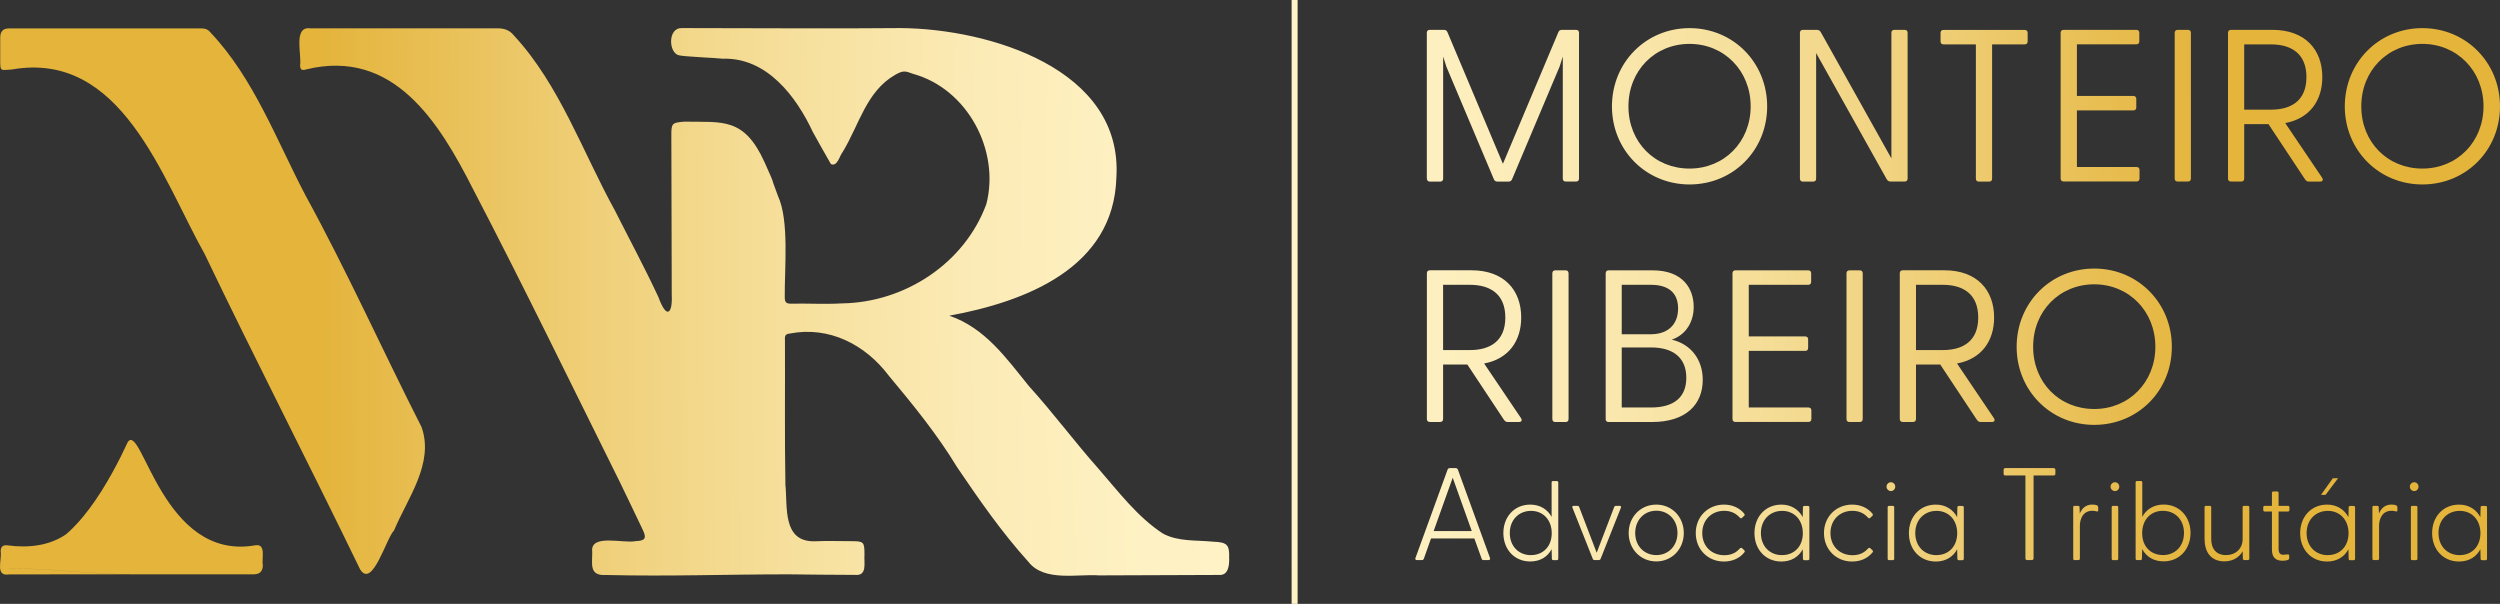 <svg xmlns="http://www.w3.org/2000/svg" xmlns:xlink="http://www.w3.org/1999/xlink" id="Camada_2" viewBox="0 0 447.13 108"><rect x="0" y="0" width="447.13" height="108" fill="#333333" stroke="none"/><defs><style>      .cls-1 {        fill: none;      }      .cls-2 {        fill: url(#Gradiente_sem_nome_37);      }      .cls-3 {        clip-path: url(#clippath);      }    </style><clipPath id="clippath"><path class="cls-1" d="M255.19,31.94V5.88c0-.35.19-.54.54-.54h2.52c.31,0,.5.12.62.39l9.93,23.57,9.93-23.57c.12-.27.31-.39.62-.39h2.52c.35,0,.54.19.54.54v26.05c0,.35-.19.54-.54.54h-1.82c-.35,0-.54-.19-.54-.54V10.11l-.58,1.82-8.49,20.12c-.12.31-.35.43-.66.43h-1.94c-.31,0-.54-.12-.66-.43l-8.49-20.12-.58-1.82v21.83c0,.35-.19.54-.54.54h-1.82c-.35,0-.54-.19-.54-.54ZM288.3,19.03c0-7.87,6.09-14,13.88-14s13.88,6.13,13.88,14-6.09,13.96-13.88,13.96-13.88-6.13-13.88-13.96ZM302.18,30.15c6.2,0,10.93-4.77,10.93-11.13s-4.73-11.17-10.93-11.17-10.93,4.77-10.93,11.17,4.69,11.13,10.93,11.13ZM337.46,32.09l-12.64-22.6v22.45c0,.35-.19.54-.54.54h-1.82c-.35,0-.54-.19-.54-.54V5.88c0-.35.19-.54.54-.54h2.48c.31,0,.54.12.7.39l12.64,22.6V5.88c0-.35.19-.54.54-.54h1.82c.35,0,.54.19.54.54v26.05c0,.35-.19.54-.54.54h-2.48c-.31,0-.54-.12-.7-.39ZM353.39,31.94V7.94h-5.78c-.35,0-.54-.19-.54-.54v-1.51c0-.35.19-.54.54-.54h14.5c.35,0,.54.19.54.54v1.51c0,.35-.19.54-.54.54h-5.82v24c0,.35-.19.54-.54.54h-1.82c-.35,0-.54-.19-.54-.54ZM368.55,31.94V5.88c0-.35.19-.54.54-.54h12.99c.35,0,.54.19.54.54v1.51c0,.35-.19.54-.54.54h-10.62v9.23h10.08c.35,0,.54.19.54.54v1.51c0,.35-.19.54-.54.54h-10.08v10.12h10.66c.35,0,.54.19.54.54v1.51c0,.35-.19.54-.54.54h-13.03c-.35,0-.54-.19-.54-.54ZM388.95,31.94V5.88c0-.35.19-.54.54-.54h1.82c.35,0,.54.19.54.54v26.05c0,.35-.19.54-.54.54h-1.82c-.35,0-.54-.19-.54-.54ZM412.27,32.09l-6.55-9.89h-4.34v9.73c0,.35-.19.54-.54.54h-1.82c-.35,0-.54-.19-.54-.54V5.88c0-.35.19-.54.54-.54h7.41c5.85,0,8.92,3.53,8.92,8.45,0,4.19-2.25,7.41-6.63,8.22l6.59,9.77c.27.43.08.7-.39.7h-1.94c-.31,0-.54-.12-.7-.39ZM406.19,19.61c3.53,0,6.32-1.55,6.32-5.82s-2.79-5.85-6.32-5.85h-4.81v11.67h4.81ZM419.37,19.03c0-7.87,6.09-14,13.88-14s13.88,6.13,13.88,14-6.09,13.96-13.88,13.96-13.88-6.13-13.88-13.96ZM433.25,30.15c6.2,0,10.93-4.77,10.93-11.13s-4.73-11.17-10.93-11.17-10.93,4.77-10.93,11.17,4.69,11.13,10.93,11.13ZM268.99,75.09l-6.55-9.89h-4.34v9.73c0,.35-.19.54-.54.54h-1.82c-.35,0-.54-.19-.54-.54v-26.05c0-.35.19-.54.54-.54h7.41c5.86,0,8.92,3.53,8.92,8.45,0,4.19-2.25,7.41-6.63,8.22l6.59,9.77c.27.43.08.7-.39.7h-1.94c-.31,0-.54-.12-.7-.39ZM262.91,62.61c3.53,0,6.32-1.55,6.32-5.82s-2.79-5.85-6.32-5.85h-4.81v11.67h4.81ZM277.64,74.94v-26.05c0-.35.19-.54.54-.54h1.82c.35,0,.54.19.54.54v26.05c0,.35-.19.54-.54.54h-1.82c-.35,0-.54-.19-.54-.54ZM287.18,74.94v-26.05c0-.35.19-.54.54-.54h7.83c5.51,0,7.37,3.33,7.37,6.55,0,2.52-1.24,4.92-3.92,5.85,3.49.81,5.54,3.64,5.54,7.17,0,4.42-2.99,7.56-9.11,7.56h-7.72c-.35,0-.54-.19-.54-.54ZM295.28,59.78c2.95,0,4.85-1.67,4.85-4.61s-1.9-4.23-4.85-4.23h-5.23v8.84h5.23ZM295.28,72.88c4.15,0,6.32-1.86,6.32-5.31s-2.17-5.43-6.32-5.43h-5.23v10.74h5.23ZM309.86,74.94v-26.05c0-.35.19-.54.54-.54h12.99c.35,0,.54.19.54.54v1.51c0,.35-.19.54-.54.54h-10.62v9.23h10.08c.35,0,.54.19.54.54v1.51c0,.35-.19.54-.54.54h-10.08v10.12h10.66c.35,0,.54.19.54.54v1.51c0,.35-.19.54-.54.54h-13.03c-.35,0-.54-.19-.54-.54ZM330.25,74.94v-26.05c0-.35.19-.54.54-.54h1.82c.35,0,.54.19.54.54v26.05c0,.35-.19.54-.54.54h-1.82c-.35,0-.54-.19-.54-.54ZM353.57,75.09l-6.55-9.89h-4.34v9.73c0,.35-.19.54-.54.54h-1.82c-.35,0-.54-.19-.54-.54v-26.05c0-.35.19-.54.54-.54h7.41c5.86,0,8.92,3.53,8.92,8.45,0,4.19-2.25,7.41-6.63,8.22l6.59,9.77c.27.43.08.7-.39.7h-1.94c-.31,0-.54-.12-.7-.39ZM347.49,62.61c3.53,0,6.32-1.55,6.32-5.82s-2.79-5.85-6.32-5.85h-4.81v11.67h4.81ZM360.68,62.03c0-7.87,6.09-14,13.88-14s13.88,6.13,13.88,14-6.09,13.96-13.88,13.96-13.88-6.13-13.88-13.96ZM374.56,73.15c6.2,0,10.93-4.77,10.93-11.13s-4.73-11.17-10.93-11.17-10.93,4.77-10.93,11.17,4.69,11.13,10.93,11.13ZM253.17,99.77l5.73-15.77c.07-.19.23-.28.42-.28h1.01c.19,0,.35.09.42.28l5.73,15.77c.09.24,0,.4-.26.4h-.89c-.19,0-.28-.07-.35-.28l-1.29-3.59h-7.75l-1.27,3.59c-.07.21-.19.28-.4.28h-.85c-.26,0-.35-.16-.26-.4ZM263.23,94.98l-3.41-9.54-3.41,9.54h6.81ZM268.88,95.33c0-2.89,1.96-5.08,4.81-5.08,1.76,0,3.08.85,3.82,2.2v-6.13c0-.18.06-.28.24-.28h.69c.18,0,.26.1.26.28v13.58c0,.18-.08.28-.26.28h-.63c-.18,0-.26-.1-.26-.28l-.04-1.68c-.71,1.36-2.04,2.2-3.82,2.2-2.85,0-4.81-2.17-4.81-5.08ZM273.83,99.28c2.17,0,3.7-1.56,3.7-3.92s-1.52-3.99-3.7-3.99-3.8,1.6-3.8,3.96,1.58,3.96,3.8,3.96ZM284.86,99.93l-3.62-9.12c-.08-.22,0-.34.22-.34h.67c.16,0,.26.08.32.24l3.12,8.15,3.12-8.15c.06-.16.16-.24.32-.24h.67c.22,0,.3.12.22.34l-3.62,9.12c-.06.16-.2.24-.36.24h-.71c-.16,0-.3-.08-.36-.24ZM291.29,95.33c0-2.89,2.14-5.08,4.94-5.08s4.92,2.2,4.92,5.08-2.12,5.08-4.92,5.08-4.94-2.2-4.94-5.08ZM296.24,99.28c2.16,0,3.78-1.64,3.78-3.96s-1.62-3.98-3.78-3.98-3.78,1.66-3.78,3.98,1.6,3.96,3.78,3.96ZM303.29,95.33c0-2.91,2.18-5.08,5.04-5.08,1.52,0,2.77.59,3.6,1.58.12.18.16.28.04.4l-.38.36c-.18.2-.34.1-.43-.02-.63-.67-1.44-1.21-2.79-1.21-2.24,0-3.92,1.62-3.92,3.98s1.68,3.96,3.94,3.96c1.34,0,2.16-.51,2.75-1.17.14-.14.3-.24.47-.06l.38.38c.12.12.08.22-.04.38-.83,1.01-2.08,1.6-3.64,1.6-2.85,0-5.02-2.17-5.02-5.08ZM313.79,95.33c0-2.89,1.96-5.08,4.81-5.08,1.78,0,3.1.89,3.82,2.24l.04-1.72c0-.18.08-.28.26-.28h.63c.18,0,.26.1.26.28v9.14c0,.18-.08.28-.26.28h-.63c-.18,0-.26-.1-.26-.28l-.04-1.68c-.71,1.36-2.04,2.2-3.82,2.2-2.85,0-4.81-2.17-4.81-5.08ZM318.74,99.28c2.17,0,3.7-1.56,3.7-3.92s-1.52-3.99-3.7-3.99-3.8,1.6-3.8,3.96,1.58,3.96,3.8,3.96ZM326.22,95.33c0-2.91,2.18-5.08,5.04-5.08,1.52,0,2.77.59,3.6,1.58.12.18.16.28.04.4l-.38.36c-.18.2-.34.1-.43-.02-.63-.67-1.44-1.21-2.79-1.21-2.24,0-3.92,1.62-3.92,3.98s1.68,3.96,3.94,3.96c1.34,0,2.16-.51,2.75-1.17.14-.14.3-.24.47-.06l.38.38c.12.12.08.22-.04.38-.83,1.01-2.08,1.6-3.64,1.6-2.85,0-5.02-2.17-5.02-5.08ZM337.41,87.04c0-.44.36-.79.79-.79s.77.36.77.79-.34.79-.77.79-.79-.36-.79-.79ZM337.61,90.76c0-.18.06-.28.24-.28h.69c.18,0,.24.1.24.28v9.14c0,.18-.06.28-.24.28h-.69c-.18,0-.24-.1-.24-.28v-9.14ZM341.41,95.33c0-2.89,1.96-5.08,4.81-5.08,1.78,0,3.1.89,3.82,2.24l.04-1.72c0-.18.08-.28.26-.28h.63c.18,0,.26.1.26.28v9.14c0,.18-.08.28-.26.28h-.63c-.18,0-.26-.1-.26-.28l-.04-1.68c-.71,1.36-2.04,2.2-3.82,2.2-2.85,0-4.81-2.17-4.81-5.08ZM346.35,99.28c2.17,0,3.7-1.56,3.7-3.92s-1.52-3.99-3.7-3.99-3.8,1.6-3.8,3.96,1.58,3.96,3.8,3.96ZM362.25,99.84v-14.8h-3.57c-.21,0-.33-.09-.33-.31v-.68c0-.21.12-.33.33-.33h8.6c.21,0,.33.12.33.33v.68c0,.21-.12.31-.33.31h-3.57v14.8c0,.21-.12.33-.33.33h-.82c-.21,0-.31-.12-.31-.33ZM370.8,99.89v-9.14c0-.18.06-.28.24-.28h.61c.22,0,.28.08.28.3l.04,1.07c.38-.89,1.05-1.6,2.25-1.6.4,0,.71.06.89.18.12.08.16.16.16.34v.51c0,.22-.14.24-.34.18-.28-.08-.51-.1-.69-.1-1.82,0-2.25,1.66-2.25,2.69v5.85c0,.18-.08.28-.26.28h-.69c-.18,0-.24-.1-.24-.28ZM377.48,87.04c0-.44.36-.79.79-.79s.77.36.77.79-.34.79-.77.79-.79-.36-.79-.79ZM377.68,90.76c0-.18.06-.28.24-.28h.69c.18,0,.24.1.24.28v9.14c0,.18-.06.28-.24.28h-.69c-.18,0-.24-.1-.24-.28v-9.14ZM383.13,98.21l-.04,1.68c0,.18-.06.28-.24.28h-.65c-.18,0-.24-.1-.24-.28v-13.58c0-.18.06-.28.24-.28h.69c.18,0,.26.1.26.28v6.13c.71-1.34,2.06-2.2,3.82-2.2,2.85,0,4.81,2.2,4.81,5.08s-1.96,5.08-4.81,5.08c-1.8,0-3.1-.83-3.84-2.2ZM386.83,99.28c2.2,0,3.78-1.58,3.78-3.96s-1.58-3.96-3.78-3.96-3.7,1.62-3.7,3.99,1.52,3.92,3.7,3.92ZM394.29,96.45v-5.7c0-.18.06-.28.24-.28h.69c.18,0,.26.1.26.28v5.66c0,1.78.95,2.87,2.63,2.87s2.99-1.09,2.99-2.87v-5.66c0-.18.06-.28.24-.28h.69c.18,0,.26.1.26.28v9.14c0,.18-.08.28-.26.28h-.61c-.2,0-.26-.08-.28-.3l-.04-1.27c-.55.99-1.64,1.8-3.28,1.8-2.12,0-3.52-1.36-3.52-3.96ZM406.34,98.31v-6.82h-1.27c-.18,0-.28-.1-.28-.28v-.46c0-.18.1-.28.28-.28h1.27v-2.29c0-.18.08-.28.26-.28h.67c.18,0,.26.1.26.28v2.29h1.66c.18,0,.28.1.28.28v.46c0,.18-.1.28-.28.28h-1.66v6.64c0,.81.28,1.09.89,1.09.16,0,.46-.04.61-.06.32-.04.4.06.4.26v.47c0,.3-.69.4-1.19.4-1.29,0-1.9-.67-1.9-1.98ZM411.39,95.33c0-2.89,1.96-5.08,4.81-5.08,1.78,0,3.1.89,3.82,2.24l.04-1.72c0-.18.08-.28.26-.28h.63c.18,0,.26.1.26.28v9.14c0,.18-.08.28-.26.28h-.63c-.18,0-.26-.1-.26-.28l-.04-1.68c-.71,1.36-2.04,2.2-3.82,2.2-2.85,0-4.81-2.17-4.81-5.08ZM416.34,99.28c2.17,0,3.7-1.56,3.7-3.92s-1.52-3.99-3.7-3.99-3.8,1.6-3.8,3.96,1.58,3.96,3.8,3.96ZM424.31,99.89v-9.14c0-.18.06-.28.24-.28h.61c.22,0,.28.08.28.3l.04,1.07c.38-.89,1.05-1.6,2.25-1.6.4,0,.71.06.89.18.12.08.16.16.16.34v.51c0,.22-.14.24-.34.18-.28-.08-.51-.1-.69-.1-1.82,0-2.25,1.66-2.25,2.69v5.85c0,.18-.08.28-.26.28h-.69c-.18,0-.24-.1-.24-.28ZM431,87.04c0-.44.36-.79.79-.79s.77.36.77.79-.34.79-.77.79-.79-.36-.79-.79ZM431.19,90.76c0-.18.06-.28.24-.28h.69c.18,0,.24.1.24.28v9.14c0,.18-.06.28-.24.28h-.69c-.18,0-.24-.1-.24-.28v-9.14ZM434.99,95.33c0-2.89,1.96-5.08,4.81-5.08,1.78,0,3.1.89,3.82,2.24l.04-1.72c0-.18.08-.28.26-.28h.63c.18,0,.26.1.26.28v9.14c0,.18-.08.28-.26.28h-.63c-.18,0-.26-.1-.26-.28l-.04-1.68c-.71,1.36-2.04,2.2-3.82,2.2-2.85,0-4.81-2.17-4.81-5.08ZM439.93,99.28c2.18,0,3.7-1.56,3.7-3.92s-1.52-3.99-3.7-3.99-3.8,1.6-3.8,3.96,1.58,3.96,3.8,3.96ZM415.92,88.51h-.81l2.12-2.97h.94l-2.24,2.97ZM47.01,101.05c0,1.11-.53,1.66-1.62,1.67h-21.75c-7.38,0-14.45-1.1-21.82-1.04-1.02.01.95-.68.69-1.36-.25-.67.2-.92.56-1.48.81-1.29.82-.38,2.54-.3,7.7-.65,14.3-13.12,17.24-19.47,2.5-3.74,6.25,21.43,22.84,18.45,1.95-.29,1.09,2.36,1.31,3.53h0ZM75.4,76.39c2.29,6.5-2.51,12.7-4.92,18.47-1.41,1.41-3.87,10.49-6.07,6.98-9.14-18.86-18.74-37.49-27.8-56.39C28.95,31.79,21.73,8.98,2.11,12.43.02,12.57.04,12.81.04,10.66.04,9.34.03,8.02.04,6.7c0-1.08.52-1.62,1.57-1.62h34.37c.68-.01,1.16.13,1.64.7,7.77,8.2,11.81,19.24,17.01,29.15,7.43,13.55,13.77,27.69,20.77,41.46ZM219.84,99.84c.03,1.28-.15,3.12-1.82,2.99-7.18,0-14.28.08-21.47.08-3.74-.29-9.78,1.2-12.61-2.42-4.77-5.27-8.8-11.09-12.78-16.96-3.54-5.84-7.83-11.11-12.2-16.34-4.2-5.57-10.68-8.91-17.74-7.53-.99.09-.83.7-.83,1.31.04,8.58-.07,17.15.08,25.72.41,3.93-.6,10.29,5.29,10.12,2.14-.1,4.29-.02,6.43-.02,2.3,0,2.42.11,2.42,2.35-.12,1.49.58,3.93-1.73,3.68-3.95-.01-7.91-.05-11.86-.1-11.14,0-21.22.39-32.6.12-3.16.19-2.46-2.03-2.5-4.18-.41-3.26,5.7-1.41,7.75-1.88,1.76-.05,2.02-.54,1.26-2.08-1.35-2.76-2.62-5.55-3.98-8.3-8.72-17.53-17.27-35.16-26.32-52.53-6.09-12.01-14.25-25.28-29.9-21.45-.95.32-1.05-.21-1.06-.76.3-1.95-1.27-7.05,1.87-6.59,10.8,0,21.6-.01,32.4,0,1.46,0,2.8-.18,4,1.31,8.11,8.74,12.31,20.9,18.02,31.24,2.61,5.18,5.37,10.3,7.81,15.55,1.48,4.06,2.54,2.88,2.37-.45-.02-9.4-.05-18.8-.07-28.2-.01-2.43-.01-2.58,2.32-2.76,6.85.12,10.67-.82,14.34,7.23,2.38,5.38.54,1.14,2.41,6.07,2.04,4.38,1.16,13.01,1.21,18.04,0,.91.19,1.23,1.14,1.21,3.05-.06,6.11.13,9.15-.05,11.2-.18,21.85-7.15,25.76-17.74,2.49-9.56-3.35-20.62-13.09-23.31-1.44-.55-1.82-.62-3.22.18-5.15,2.95-6.42,8.91-9.35,13.74-.59.71-.96,2.73-2.13,2.22-1.1-1.89-2.16-3.81-3.23-5.73-2.96-6.33-8.2-13.38-16.14-13.12-.96-.14-6.93-.36-7.86-.62-1.83-.48-1.98-4.98.61-4.86,11.37,0,27.74.12,39.11,0,15.79.13,39.8,7.29,38.56,26.75-.47,16.15-16.24,22.19-29.88,24.69,6.4,2.19,10.16,7.56,14.23,12.58,4.33,4.77,8.17,9.97,12.46,14.8,3.55,4.07,6.97,8.63,11.52,11.59,2.72,1.47,5.96,1.15,8.96,1.45,2.5.1,2.97.51,2.88,2.95h.01ZM23.65,102.72h2.58c-.94.01-22.93.02-24.53.01-2.66.45-1.33-2.5-1.58-4.13,0-.86.45-1.17,1.26-1.06,3.69.5,7.51.08,10.54-2.05-5.61,6.05-7.56,1.25-8.84,3.36-.36.56-.81.81-.56,1.48.26.68-1.71,1.37-.69,1.36,7.37-.06,14.43,1.04,21.82,1.04h0ZM232.08,0h-1.07v108h1.07V0Z"></path></clipPath><radialGradient id="Gradiente_sem_nome_37" data-name="Gradiente sem nome 37" cx="220.16" cy="48.03" fx="220.16" fy="48.03" r="183.51" gradientTransform="translate(23.32 -240.14) scale(.92 6)" gradientUnits="userSpaceOnUse"><stop offset="0" stop-color="#fff4c9"></stop><stop offset=".14" stop-color="#fef1c3"></stop><stop offset=".32" stop-color="#fbeab4"></stop><stop offset=".51" stop-color="#f6df9b"></stop><stop offset=".71" stop-color="#efcf78"></stop><stop offset=".92" stop-color="#e7bb4c"></stop><stop offset="1" stop-color="#e4b43b"></stop></radialGradient></defs><g id="Camada_2-2" data-name="Camada_2"><g class="cls-3"><rect class="cls-2" x="0" y="-35.72" width="449.64" height="167.49"></rect></g></g></svg>
